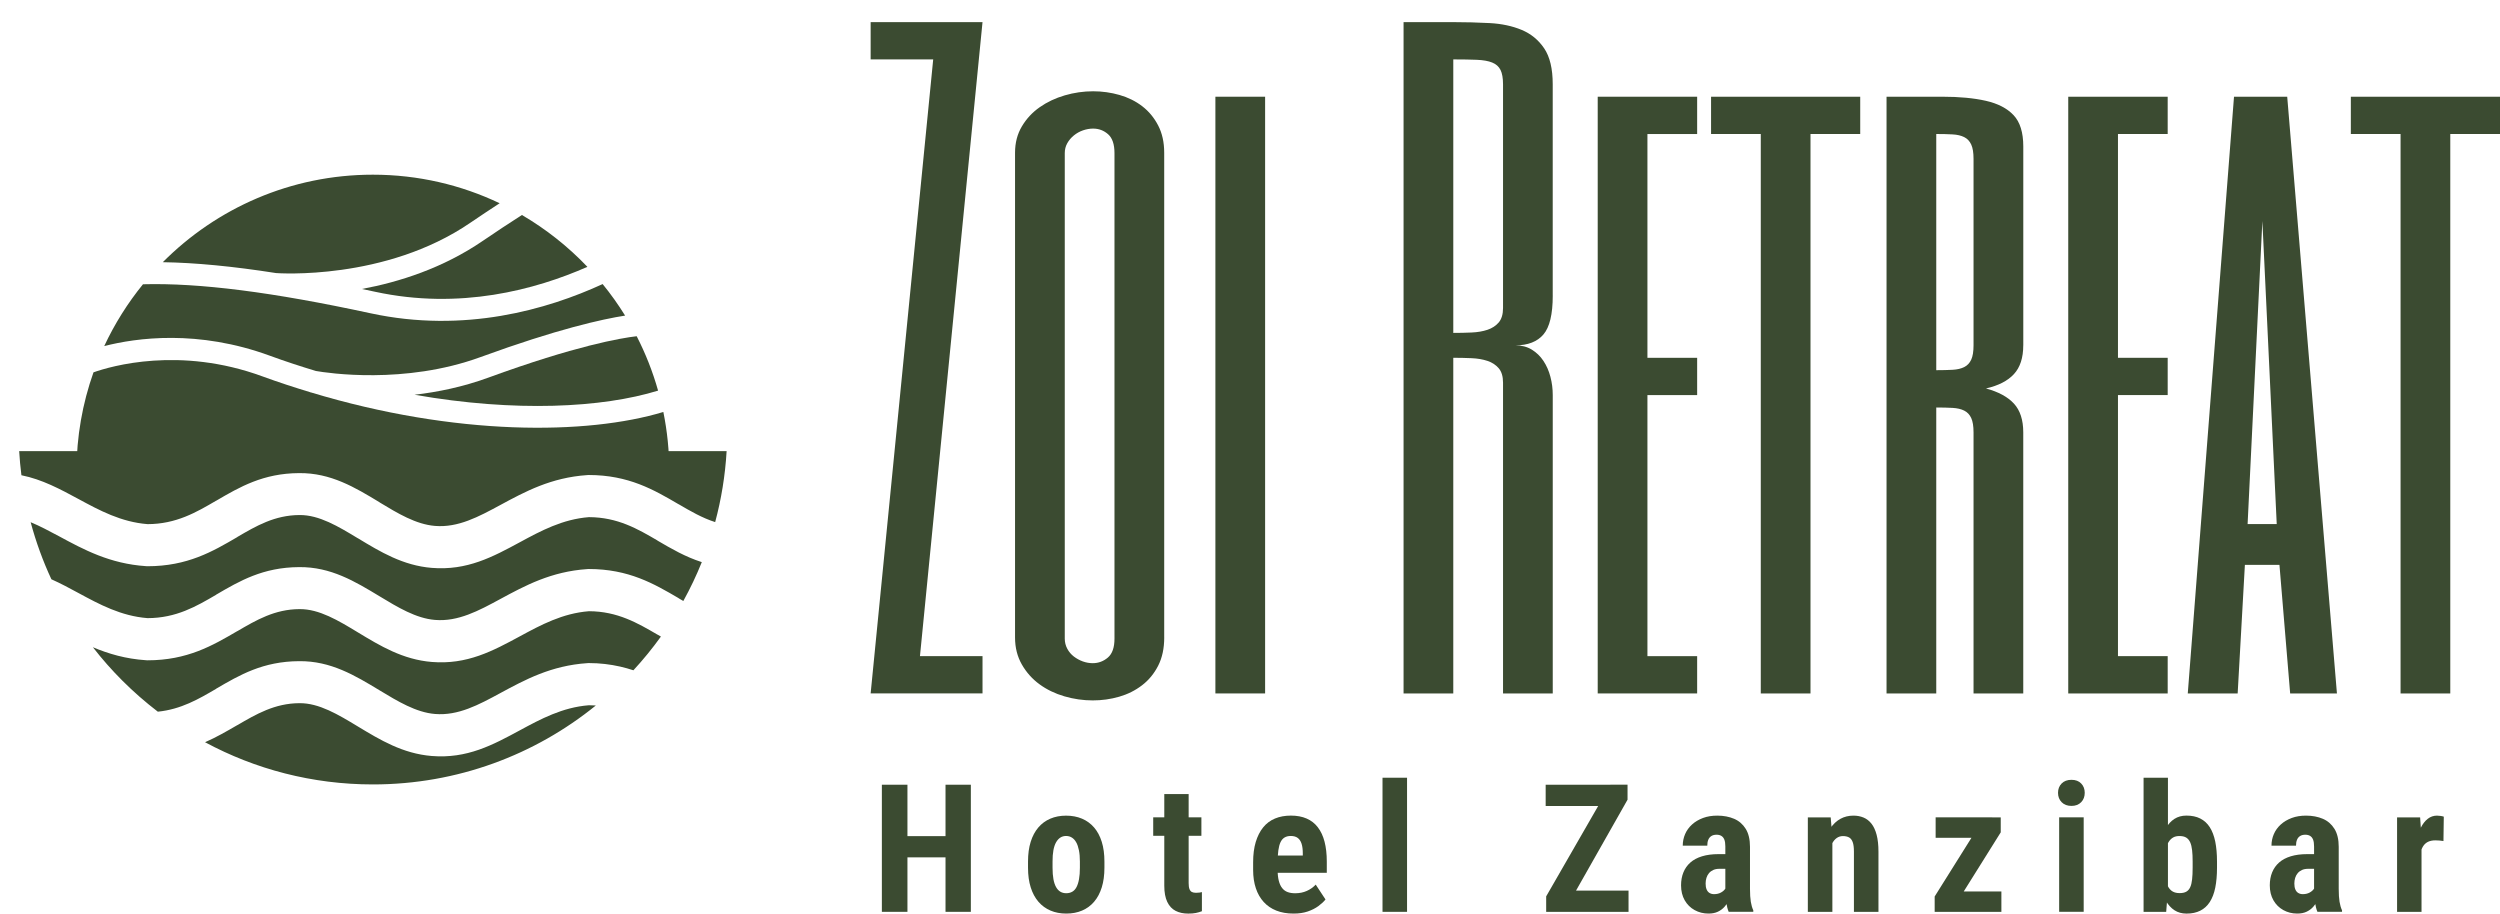 <?xml version="1.0" encoding="UTF-8"?>
<svg id="Layer_1" xmlns="http://www.w3.org/2000/svg" version="1.1" viewBox="0 0 882.45 322.48">
  <!-- Generator: Adobe Illustrator 29.4.0, SVG Export Plug-In . SVG Version: 2.1.0 Build 152)  -->
  <defs>
    <style>
      .st0 {
        fill: #3b4b31;
      }
    </style>
  </defs>
  <g>
    <path class="st0" d="M346.81,7.81l-22.08,223.79h22.08v13.16h-39.49l22.08-223.79h-22.08V7.81h39.49Z"/>
    <path class="st0" d="M410.95,225.02c0,3.84-.71,7.15-2.13,9.94s-3.31,5.1-5.69,6.92c-2.38,1.83-5.07,3.18-8.09,4.05s-6.13,1.3-9.32,1.3c-3.38,0-6.72-.48-10.01-1.44s-6.22-2.38-8.78-4.25-4.64-4.2-6.24-6.99c-1.6-2.79-2.4-5.97-2.4-9.53V53.89c0-3.47.8-6.56,2.4-9.26s3.7-4.96,6.31-6.79c2.61-1.83,5.55-3.22,8.84-4.18s6.63-1.44,10.01-1.44c3.2,0,6.31.44,9.32,1.3,3.02.87,5.69,2.19,8.02,3.98s4.2,4.05,5.62,6.79c1.42,2.74,2.13,5.94,2.13,9.6v171.13h.01ZM393.39,54.04c0-3.11-.75-5.33-2.26-6.66-1.51-1.33-3.27-1.99-5.28-1.99-1.19,0-2.38.21-3.57.62s-2.26,1.01-3.22,1.79-1.74,1.69-2.33,2.75c-.6,1.05-.89,2.22-.89,3.5v171.38c0,1.28.3,2.47.89,3.57.59,1.1,1.37,2.01,2.33,2.75.96.73,2.01,1.3,3.15,1.72,1.14.41,2.31.62,3.5.62,2.01,0,3.79-.66,5.35-1.99,1.55-1.33,2.33-3.55,2.33-6.66V54.04h0Z"/>
    <path class="st0" d="M446.56,34.14v210.63h-17.55V34.14h17.55Z"/>
    <path class="st0" d="M548.09,104.35c0,6.58-1.1,11.15-3.29,13.71s-5.49,3.84-9.87,3.84c2.19,0,4.11.5,5.76,1.51s3.02,2.33,4.11,3.98c1.1,1.65,1.92,3.52,2.47,5.62s.82,4.25.82,6.44v105.32h-17.55v-109.7c0-2.19-.5-3.88-1.51-5.07s-2.33-2.06-3.98-2.61c-1.65-.55-3.52-.87-5.62-.96s-4.25-.14-6.45-.14v118.48h-17.55V7.81h17.55c4.39,0,8.68.12,12.89.34,4.2.23,7.95,1.03,11.24,2.4s5.94,3.54,7.95,6.51,3.02,7.2,3.02,12.68v74.61h0ZM530.54,29.75c0-2.19-.3-3.88-.89-5.07-.6-1.19-1.58-2.06-2.95-2.61s-3.18-.87-5.42-.96-5-.14-8.3-.14v96.54c2.19,0,4.34-.04,6.45-.14,2.1-.09,3.98-.41,5.62-.96,1.65-.55,2.97-1.42,3.98-2.6,1-1.19,1.51-2.88,1.51-5.07V29.75Z"/>
    <path class="st0" d="M599.06,47.31h-17.55v78.99h17.55v13.16h-17.55v92.15h17.55v13.16h-35.1V34.14h35.1v13.17Z"/>
    <path class="st0" d="M656.62,34.14v13.16h-17.55v197.47h-17.55V47.31h-17.55v-13.16h52.65Z"/>
    <path class="st0" d="M714.17,121.9c0,4.39-1.1,7.77-3.29,10.15s-5.48,4.07-9.87,5.07c4.39,1.19,7.68,2.97,9.87,5.35s3.29,5.76,3.29,10.15v92.15h-17.55v-92.15c0-2.19-.27-3.88-.82-5.07s-1.37-2.06-2.47-2.61-2.47-.87-4.11-.96c-1.65-.09-3.57-.14-5.76-.14v100.93h-17.55V34.14h19.75c5.94,0,11.04.48,15.29,1.44s7.52,2.65,9.8,5.07c2.28,2.42,3.43,6.1,3.43,11.04v70.21h-.01ZM696.62,56.08c0-2.19-.27-3.88-.82-5.07s-1.37-2.06-2.47-2.61-2.47-.87-4.11-.96c-1.65-.09-3.57-.14-5.76-.14v83.37c2.19,0,4.11-.05,5.76-.14,1.65-.09,3.02-.41,4.11-.96,1.1-.55,1.92-1.42,2.47-2.61.55-1.19.82-2.88.82-5.07V56.08Z"/>
    <path class="st0" d="M765.15,47.31h-17.55v78.99h17.55v13.16h-17.55v92.15h17.55v13.16h-35.1V34.14h35.1v13.17Z"/>
    <path class="st0" d="M824.89,244.77h-16.51l-3.78-45.39h-12.2l-2.55,45.39h-17.61l16.32-210.63h18.78l17.55,210.63ZM803.64,184.98l-5.07-106.96-5.21,106.96h10.28Z"/>
    <path class="st0" d="M882.45,34.14v13.16h-17.55v197.47h-17.55V47.31h-17.55v-13.16h52.65Z"/>
  </g>
  <g>
    <g>
      <path class="st0" d="M146.33,139.34c8.16-.95,17.03-2.75,25.95-6.01,30.91-11.3,46.91-14.01,52.46-14.65,3.12,6.08,5.66,12.5,7.55,19.2-19.59,6.05-50.32,7.72-85.96,1.46Z"/>
      <path class="st0" d="M207.34,94.19c-18.4,8.1-45.03,15.27-74.89,8.81-1.59-.34-3.15-.67-4.7-1,13.11-2.44,28.58-7.33,42.7-17,4.47-3.06,9.1-6.11,13.78-9.11,8.54,5,16.32,11.17,23.11,18.3Z"/>
      <g>
        <path class="st0" d="M95.31,125.58c-25.48-9.35-47.17-6.33-58.52-3.42,3.67-7.85,8.27-15.17,13.68-21.82,20-.52,45.6,2.74,80.33,10.24,33.12,7.16,62.38-1.32,81.92-10.31,2.88,3.53,5.52,7.25,7.93,11.13-7.97,1.24-23.95,4.74-51.03,14.64-26.84,9.81-54.17,5.6-58.11,4.91-5.35-1.62-10.75-3.37-16.2-5.37Z"/>
        <path class="st0" d="M131.62,61.66c16,0,31.17,3.62,44.75,10.08-3.49,2.28-6.95,4.57-10.32,6.87-30.07,20.6-68.21,17.81-68.6,17.78h0c-15.31-2.4-28.47-3.66-39.99-3.84,18.98-19.07,45.21-30.89,74.16-30.89Z"/>
        <path class="st0" d="M174.08,172.76c9.97-7.5,22.33-9.75,34.85-8.07,7.7,1.03,15.01,3.46,22.66,4.61,1.55.23,3.04.72,4.49,1.32.06-1.44.16-2.88.16-4.34,0-7.14-.72-14.11-2.09-20.86-26.97,8.14-73.3,8.55-124.39-6.9-.09-.02-.24-.05-.28-.05v-.03c-5.56-1.69-11.16-3.5-16.83-5.58-29.24-10.73-53.48-3.61-59.65-1.43-3.87,10.91-5.99,22.63-5.99,34.85,0,2.31.1,4.59.25,6.87,15.34-4.89,33.55-8.5,54.29-10.72,31.96-3.43,63.88,1.73,92.53,10.33Z"/>
      </g>
    </g>
    <g>
      <path class="st0" d="M72.38,261.99c17.63,9.5,37.81,14.9,59.24,14.9,29.82,0,57.21-10.44,78.7-27.87-.79-.05-1.61-.08-2.46-.08-9.33.73-17,4.87-24.29,8.81-9.63,5.21-18.71,10.12-31.2,9.1-10.21-.84-18.19-5.67-26.1-10.45-6.86-4.15-13.65-8.26-20.56-8.19h-.03c-8.69.04-15.25,3.87-21.92,7.77v-.02c-3.64,2.11-7.3,4.25-11.38,6.03"/>
      <path class="st0" d="M32.79,228.46c3.22,4.15,6.69,8.09,10.4,11.79,3.92,3.92,8.11,7.58,12.52,10.96,8.2-.83,14.43-4.47,20.56-8.06v-.03c8.36-4.89,16.57-9.68,29.34-9.74,11.17-.11,19.72,5.06,28.35,10.28,6.43,3.89,12.91,7.82,19.59,8.36,8.18.67,15.38-3.22,23.01-7.35,8.76-4.74,18-9.74,30.73-10.59l.5-.03c3.98,0,7.65.46,11.1,1.24,1.62.37,3.18.81,4.69,1.31,3.47-3.76,6.71-7.74,9.71-11.9l-1.22-.71v.02c-6.99-4.07-14.1-8.23-24.19-8.26-9.33.73-17,4.87-24.28,8.81-9.63,5.21-18.71,10.12-31.2,9.1-10.21-.84-18.19-5.67-26.1-10.46-6.85-4.15-13.64-8.26-20.56-8.19h-.03c-8.69.03-15.25,3.87-21.92,7.77v-.02c-8.75,5.11-17.66,10.32-31.76,10.32l-.49-.03c-7.2-.48-13.26-2.27-18.75-4.59Z"/>
      <path class="st0" d="M10.82,184.33c1.87,6.97,4.33,13.71,7.32,20.14,3.3,1.47,6.45,3.17,9.66,4.91,7.28,3.94,14.94,8.08,24.28,8.81,10.14-.02,17.23-4.17,24.18-8.23v-.03c8.36-4.89,16.57-9.68,29.34-9.75,11.17-.11,19.72,5.06,28.35,10.28,6.43,3.89,12.91,7.82,19.59,8.36,8.17.67,15.38-3.22,23.01-7.35,8.76-4.74,18-9.74,30.73-10.59l.5-.03c14.16,0,23.05,5.2,31.76,10.29v.03l1.66.97c2.44-4.42,4.62-9,6.52-13.72-5.83-1.87-10.73-4.73-15.67-7.62v-.03c-6.95-4.06-14.04-8.2-24.18-8.23-9.33.73-17,4.87-24.28,8.81-9.63,5.21-18.71,10.12-31.2,9.1-10.15-.83-18.16-5.67-26.09-10.48v.02c-6.86-4.15-13.65-8.26-20.57-8.19h-.03c-8.74.04-15.27,3.85-21.92,7.74v.03c-8.72,5.1-17.61,10.3-31.77,10.3l-.49-.03c-12.74-.85-21.97-5.84-30.73-10.58-3.38-1.79-6.66-3.57-9.97-4.93Z"/>
      <path class="st0" d="M256.48,159.25H6.77c.17,2.86.43,5.7.79,8.5,7.35,1.48,13.67,4.9,20.25,8.45,7.28,3.94,14.94,8.08,24.28,8.81,10.09-.02,17.21-4.18,24.18-8.26v.02c8.39-4.9,16.62-9.71,29.33-9.77,11.17-.11,19.72,5.06,28.35,10.28v.03c6.4,3.87,12.85,7.78,19.59,8.33,8.17.67,15.38-3.23,23.01-7.35,8.76-4.74,17.99-9.74,30.73-10.59l.5-.03c14.1,0,23.02,5.21,31.75,10.32v-.02c4.18,2.44,8.3,4.85,12.91,6.32,2.16-8.05,3.54-16.43,4.04-25.04Z"/>
    </g>
  </g>
  <g>
    <path class="st0" d="M320.31,276.99v44.87h-9.03v-44.87h9.03ZM336.15,295.14v7.49h-18.4v-7.49h18.4ZM342.69,276.99v44.87h-8.94v-44.87h8.94Z"/>
    <path class="st0" d="M362.87,306.3v-2.19c0-2.63.31-4.95.94-6.96s1.53-3.7,2.7-5.07,2.58-2.4,4.24-3.11c1.65-.71,3.51-1.06,5.56-1.06s3.94.35,5.61,1.06,3.09,1.75,4.27,3.11c1.18,1.37,2.08,3.06,2.71,5.07s.94,4.33.94,6.96v2.19c0,2.61-.31,4.92-.94,6.93s-1.53,3.71-2.71,5.08c-1.18,1.38-2.6,2.41-4.25,3.11s-3.51,1.05-5.56,1.05-3.91-.35-5.56-1.05-3.08-1.74-4.27-3.11c-1.19-1.38-2.1-3.07-2.73-5.08-.64-2.01-.95-4.32-.95-6.93ZM371.53,304.11v2.19c0,1.56.1,2.91.31,4.04s.52,2.06.94,2.8.93,1.28,1.53,1.63,1.28.52,2.06.52,1.48-.17,2.1-.52,1.12-.89,1.51-1.63.69-1.67.89-2.8c.21-1.13.31-2.48.31-4.04v-2.19c0-1.52-.11-2.85-.34-3.98s-.54-2.06-.96-2.8c-.41-.74-.92-1.3-1.53-1.68s-1.29-.57-2.05-.57-1.43.19-2.02.57-1.09.94-1.51,1.68-.73,1.67-.94,2.8-.3,2.46-.3,3.98Z"/>
    <path class="st0" d="M424.07,288.51v6.5h-17.01v-6.5h17.01ZM410.97,280.29h8.6v31.37c0,.92.09,1.64.28,2.14s.47.85.85,1.05.88.29,1.49.29c.45,0,.86-.03,1.23-.08.37-.05.65-.11.83-.17v6.75c-.68.27-1.39.47-2.14.62s-1.64.22-2.67.22c-1.73,0-3.22-.32-4.48-.97-1.26-.65-2.25-1.7-2.94-3.16-.7-1.46-1.05-3.37-1.05-5.73v-32.33Z"/>
    <path class="st0" d="M456.57,322.47c-2.28,0-4.3-.35-6.06-1.05s-3.24-1.71-4.45-3.04c-1.21-1.33-2.14-2.94-2.77-4.84-.64-1.9-.96-4.05-.96-6.46v-2.74c0-2.71.31-5.09.92-7.13.62-2.04,1.49-3.76,2.62-5.16,1.13-1.4,2.52-2.44,4.18-3.13,1.65-.69,3.53-1.03,5.62-1.03s3.94.34,5.53,1.03,2.92,1.72,3.97,3.1c1.06,1.38,1.85,3.07,2.37,5.08s.79,4.34.79,7v3.98h-22.34v-6.1h13.87v-.77c0-1.36-.14-2.49-.43-3.39s-.74-1.59-1.36-2.05c-.62-.46-1.44-.69-2.46-.69-.86,0-1.59.18-2.19.54s-1.07.91-1.42,1.65c-.35.74-.61,1.7-.77,2.87-.16,1.17-.25,2.58-.25,4.22v2.74c0,1.52.14,2.8.42,3.85s.67,1.9,1.19,2.54c.51.65,1.15,1.11,1.91,1.39s1.64.42,2.65.42c1.52,0,2.89-.27,4.11-.82,1.22-.54,2.28-1.29,3.16-2.23l3.45,5.24c-.62.78-1.45,1.56-2.5,2.33s-2.3,1.41-3.76,1.91-3.13.74-5.04.74Z"/>
    <path class="st0" d="M496.66,274.52v47.34h-8.66v-47.34h8.66Z"/>
    <path class="st0" d="M571.45,276.99v7.52h-25.86v-7.52h25.86ZM574.5,282.26l-22.44,39.6h-6.29v-5.46l22.68-39.42h6.04v5.28h.01ZM574.84,314.37v7.49h-26.69v-7.49h26.69Z"/>
    <path class="st0" d="M610.06,301.49l.03,5.18h-3.17c-.82,0-1.54.13-2.14.4-.61.27-1.12.64-1.53,1.12-.41.48-.71,1.04-.91,1.68-.2.64-.29,1.32-.29,2.03,0,.8.11,1.48.34,2.03.23.55.56.98,1.02,1.26s.99.43,1.6.43c.95,0,1.77-.19,2.47-.58.7-.39,1.22-.86,1.56-1.42.34-.55.45-1.07.32-1.54l1.97,3.36c-.25.76-.58,1.55-1.02,2.36-.43.81-.96,1.57-1.59,2.28s-1.4,1.29-2.33,1.73c-.92.44-2.03.66-3.33.66-1.79,0-3.42-.41-4.9-1.23-1.48-.82-2.65-1.98-3.5-3.47s-1.28-3.24-1.28-5.25c0-1.71.28-3.24.83-4.59.55-1.36,1.37-2.51,2.45-3.47,1.08-.96,2.45-1.69,4.11-2.2s3.62-.77,5.86-.77h3.43ZM609.01,314.18v-15.41c0-1.01-.12-1.81-.35-2.4-.24-.6-.59-1.03-1.05-1.31-.46-.28-1.02-.42-1.68-.42-.74,0-1.36.15-1.85.46s-.86.75-1.09,1.33c-.24.58-.35,1.26-.35,2.07h-8.66c0-1.44.28-2.8.83-4.08s1.37-2.41,2.45-3.39c1.08-.98,2.37-1.74,3.87-2.3s3.18-.83,5.05-.83c2.22,0,4.2.38,5.93,1.12s3.1,1.94,4.1,3.56,1.5,3.73,1.5,6.32v14.85c0,1.87.1,3.39.29,4.56s.49,2.18.88,3.02v.52h-8.69c-.39-.92-.68-2.08-.88-3.47s-.3-2.78-.3-4.2Z"/>
    <path class="st0" d="M646.79,295.63v26.23h-8.66v-33.34h8.07l.59,7.11ZM645.49,304.05l-2.31.06c-.04-2.51.2-4.76.72-6.75.52-1.99,1.27-3.69,2.25-5.1s2.14-2.49,3.5-3.24,2.89-1.12,4.59-1.12c1.29,0,2.48.23,3.56.68s2.01,1.17,2.79,2.16c.78.99,1.39,2.3,1.82,3.93s.65,3.63.65,5.99v21.2h-8.66v-21.26c0-1.44-.14-2.55-.43-3.34-.29-.79-.71-1.35-1.28-1.66s-1.29-.48-2.17-.48c-.82,0-1.55.23-2.19.68s-1.17,1.08-1.59,1.89c-.42.81-.74,1.76-.96,2.85-.21,1.08-.31,2.25-.29,3.51Z"/>
    <path class="st0" d="M706.23,293.78l-17.57,28.08h-5.76v-5.42l17.5-27.92h5.82v5.26h.01ZM703.21,288.51v7.21h-19.97v-7.21h19.97ZM706.45,314.68v7.18h-21.18v-7.18h21.18Z"/>
    <path class="st0" d="M726.44,279.85c0-1.34.43-2.43,1.28-3.3.85-.86,2.01-1.29,3.47-1.29s2.58.43,3.42,1.29c.84.86,1.26,1.96,1.26,3.3s-.42,2.44-1.26,3.31-1.98,1.31-3.42,1.31-2.62-.44-3.47-1.31c-.85-.87-1.28-1.97-1.28-3.31ZM735.5,288.51v33.34h-8.66v-33.34h8.66Z"/>
    <path class="st0" d="M756.64,274.52h8.6v39.6l-.62,7.74h-7.98v-47.34ZM782.56,304.08v2.19c0,2.69-.21,5.05-.62,7.07s-1.06,3.71-1.94,5.07-2,2.37-3.36,3.05-2.96,1.02-4.81,1.02c-1.64,0-3.07-.39-4.27-1.17-1.2-.78-2.21-1.88-3.02-3.3s-1.47-3.08-1.97-4.98-.87-3.98-1.09-6.24v-3.24c.21-2.24.56-4.31,1.06-6.21s1.16-3.56,1.96-4.98c.8-1.42,1.81-2.52,3.02-3.3,1.21-.78,2.63-1.17,4.25-1.17,1.89,0,3.52.34,4.88,1.03,1.37.69,2.49,1.71,3.36,3.07s1.51,3.05,1.93,5.07c.41,2.03.62,4.37.62,7.02ZM773.96,306.26v-2.19c0-1.52-.06-2.84-.19-3.96-.12-1.12-.35-2.05-.68-2.79s-.8-1.29-1.4-1.67c-.61-.37-1.4-.55-2.39-.55-.88,0-1.62.17-2.22.51s-1.1.83-1.53,1.48-.72,1.41-.91,2.28c-.18.87-.3,1.83-.34,2.88v5.82c.02,1.42.2,2.67.52,3.74.33,1.08.86,1.92,1.59,2.53.73.61,1.71.91,2.94.91.96,0,1.75-.16,2.34-.49.6-.33,1.06-.85,1.4-1.57.34-.72.56-1.65.68-2.79.13-1.13.19-2.51.19-4.14Z"/>
    <path class="st0" d="M817.87,301.49l.03,5.18h-3.17c-.82,0-1.54.13-2.14.4-.61.27-1.12.64-1.53,1.12-.41.48-.71,1.04-.91,1.68-.2.64-.29,1.32-.29,2.03,0,.8.11,1.48.34,2.03.23.55.56.98,1.02,1.26s.99.43,1.6.43c.95,0,1.77-.19,2.47-.58.7-.39,1.22-.86,1.56-1.42.34-.55.45-1.07.32-1.54l1.97,3.36c-.25.76-.58,1.55-1.02,2.36-.43.81-.96,1.57-1.59,2.28s-1.4,1.29-2.33,1.73c-.92.44-2.03.66-3.33.66-1.79,0-3.42-.41-4.9-1.23-1.48-.82-2.65-1.98-3.5-3.47s-1.28-3.24-1.28-5.25c0-1.71.28-3.24.83-4.59.55-1.36,1.37-2.51,2.45-3.47,1.08-.96,2.45-1.69,4.11-2.2s3.62-.77,5.86-.77h3.43ZM816.82,314.18v-15.41c0-1.01-.12-1.81-.35-2.4-.24-.6-.59-1.03-1.05-1.31-.46-.28-1.02-.42-1.68-.42-.74,0-1.36.15-1.85.46s-.86.75-1.09,1.33c-.24.58-.35,1.26-.35,2.07h-8.66c0-1.44.28-2.8.83-4.08s1.37-2.41,2.45-3.39c1.08-.98,2.37-1.74,3.87-2.3s3.18-.83,5.05-.83c2.22,0,4.2.38,5.93,1.12s3.1,1.94,4.1,3.56,1.5,3.73,1.5,6.32v14.85c0,1.87.1,3.39.29,4.56s.49,2.18.88,3.02v.52h-8.69c-.39-.92-.68-2.08-.88-3.47s-.3-2.78-.3-4.2Z"/>
    <path class="st0" d="M854.75,295.94v25.92h-8.63v-33.34h8.14l.49,7.42ZM862.61,288.27l-.12,8.6c-.39-.08-.86-.14-1.4-.18-.54-.04-1.02-.06-1.43-.06-.97,0-1.79.15-2.47.45s-1.24.75-1.68,1.34c-.44.6-.77,1.32-.99,2.17s-.35,1.83-.42,2.94l-1.63-.65c0-2.18.17-4.18.51-5.99.34-1.82.85-3.4,1.53-4.75.68-1.35,1.5-2.39,2.45-3.13.96-.74,2.04-1.11,3.25-1.11.41,0,.85.04,1.31.11.46.07.82.16,1.09.26Z"/>
  </g>
</svg>